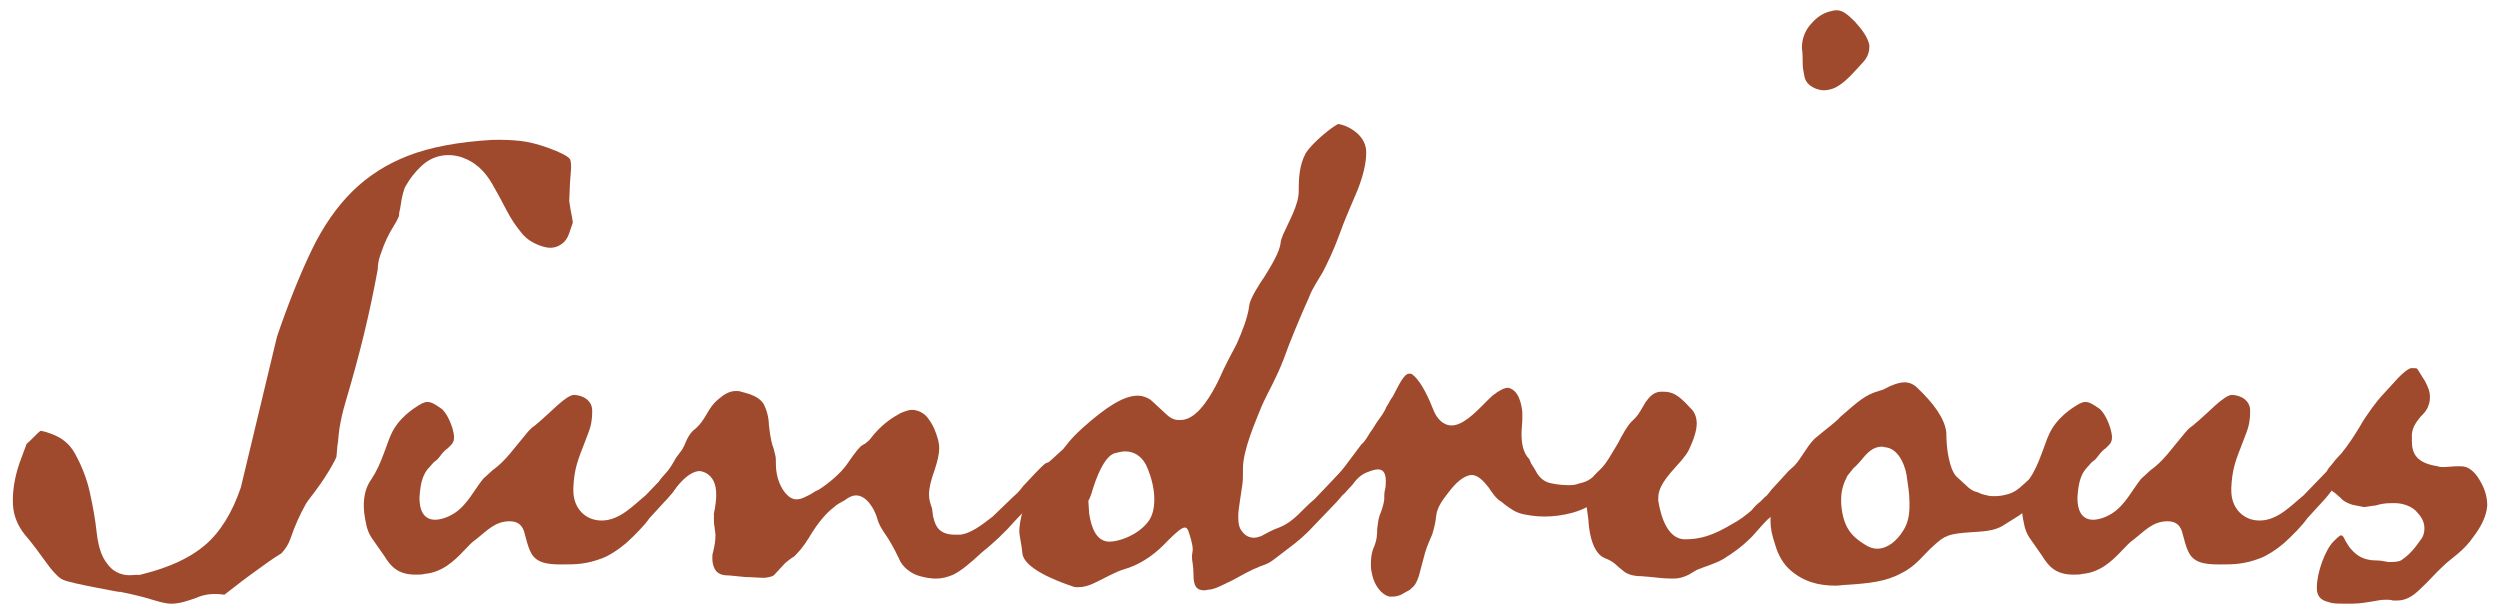 <svg xmlns="http://www.w3.org/2000/svg" id="Layer_1" viewBox="0 0 1010.82 248.22"><defs><style>      .cls-1 {        fill: #9f492d;      }    </style></defs><g><path class="cls-1" d="M276.9,189.17c0,1.27-.32,2.86-1.9,5.4-1.59,2.54-3.18,4.76-5.4,7.3l-6.98,7.62c-2.22,3.17-6.03,6.98-9.52,10.16-3.49,2.86-6.35,4.76-9.52,6.03-6.66,2.54-10.79,2.54-16.82,2.54-6.35,0-10.47-.95-12.38-5.4-.63-1.27-.95-2.54-1.27-3.49l-.95-3.49c-.64-2.86-2.22-5.08-6.03-5.08-6.03,0-9.2,3.81-13.65,7.3-1.91,1.27-3.18,2.86-4.76,4.44-4.44,4.76-9.21,8.89-15.87,9.52-1.27.32-2.54.32-3.81.32-7.3,0-10.16-3.49-12.7-7.62l-4.44-6.35c-.95-1.27-1.9-2.86-2.54-5.08-.32-1.59-1.27-5.08-1.27-8.89,0-3.49.63-7.3,3.17-10.79,1.9-2.86,3.49-6.35,4.76-9.84,1.27-3.17,2.22-6.35,3.17-8.25,2.86-6.35,8.89-10.47,12.38-12.38.63-.32,1.59-.63,2.22-.63,1.59,0,3.17.95,5.4,2.54,2.22,1.27,5.08,7.3,5.4,11.43,0,2.22-.63,2.86-1.59,3.81l-.95.95c-.95.63-1.9,1.59-2.86,2.86l-1.27,1.59-1.59,1.27-2.54,2.86c-1.91,2.54-2.86,5.71-3.18,11.43,0,6.35,2.54,8.89,6.35,8.89,2.22,0,5.08-.95,7.62-2.54,5.4-3.49,7.93-9.2,11.74-13.97l3.81-3.49c5.4-3.81,8.89-9.2,13.01-13.96,1.27-1.59,2.54-3.17,4.12-4.13,3.49-2.86,6.35-5.71,9.21-8.25,2.86-2.54,4.76-3.81,6.35-4.13,3.81,0,7.62,2.22,7.62,6.35,0,4.44-.63,6.35-1.27,8.25l-2.54,6.67c-2.54,6.35-3.49,9.84-3.81,16.19v1.27c0,6.98,4.76,12.06,11.43,12.06,7.3,0,12.7-6.03,17.77-10.16l8.89-9.2c3.49-3.81,4.44-4.13,5.08-4.44.32,0,1.9.32,1.9,2.54Z"></path><path class="cls-1" d="M422.27,197.43c-.95,1.27-1.9,2.22-2.86,3.81-.95.95-2.22,2.86-3.81,4.13-1.59,1.27-3.49,3.49-5.08,5.08-4.44,5.08-8.57,8.89-13.65,13.01-4.76,4.44-8.25,7.3-11.43,8.89-2.22.95-4.44,1.59-6.98,1.59-1.9,0-4.13-.32-6.35-.95-3.81-.95-7.3-3.81-8.57-6.98-2.22-4.76-4.13-7.93-5.71-10.16-1.27-1.9-2.54-3.81-3.17-6.35-1.27-4.13-4.44-9.2-8.57-9.2-1.27,0-2.86.64-4.44,1.9-1.59.95-3.17,1.59-4.44,2.86-2.54,1.9-6.03,5.4-10.16,12.38-2.54,4.13-4.44,6.03-6.03,7.62-1.27.63-2.22,1.59-3.49,2.54l-4.13,4.44c-.63.95-1.9,1.27-4.13,1.59-2.54,0-5.4-.32-7.93-.32l-6.35-.63c-2.22,0-3.49-.32-4.44-.95-1.27-.64-2.54-2.86-2.54-6.03,0-.95,0-1.59.32-2.54.63-2.54.95-4.76.95-6.66,0-1.27-.32-2.22-.32-3.17-.32-1.27-.32-2.86-.32-4.13v-1.59c.63-2.86.95-5.4.95-7.62,0-4.13-1.27-7.3-4.44-8.89-.95-.32-1.59-.64-2.22-.64-2.22,0-4.76,1.59-6.98,3.81-1.59,1.59-2.86,3.17-4.13,5.08-1.9,1.9-1.9,2.54-4.44,4.13-1.59.95-3.17,1.59-4.44,1.59-2.22,0-3.49-1.27-3.49-2.22.32-1.27.63-1.27,2.22-2.86l4.76-5.08c.32-.95.95-1.59,3.49-4.44,1.27-1.59,1.9-2.86,2.54-3.81.64-1.27,1.27-2.22,2.54-3.81,1.59-1.9,1.9-3.49,2.86-5.4.95-1.9,1.9-2.86,2.54-3.49,2.54-1.9,4.13-4.44,5.4-6.66,1.27-2.22,2.54-4.13,4.44-5.71,2.54-2.22,4.76-3.49,7.3-3.49.64,0,1.59,0,2.22.32,5.4,1.27,7.62,2.86,8.89,4.76,1.27,2.22,2.22,5.71,2.22,8.57.63,5.71,1.27,7.93,1.9,9.52l.63,2.54c.32.95.32,2.22.32,4.13,0,4.76,1.9,9.84,4.76,12.38.95.95,2.22,1.59,3.49,1.59,2.22,0,4.13-1.27,6.03-2.22.95-.63,1.91-1.27,2.86-1.59,4.13-2.54,9.21-6.98,11.43-10.16,4.13-6.03,5.4-7.3,6.35-7.94.63-.32,1.27-.63,1.9-1.27.95-.63,1.59-1.59,2.86-3.17,4.13-4.76,7.93-6.98,10.79-8.57,1.59-.63,3.17-1.27,4.44-1.27,2.54,0,5.08,1.27,6.67,3.49.95,1.27,2.22,3.17,3.17,6.03.63,1.9,1.27,3.49,1.27,6.03,0,2.22-.63,5.08-1.9,8.89-1.59,4.44-2.22,7.3-2.22,9.84,0,2.22.63,3.81,1.27,5.71,0,.95.32,1.9.32,2.86.32,1.27.63,2.54,1.27,3.81,1.27,2.54,3.81,3.81,7.62,3.81h1.9c4.44-.32,9.2-4.13,13.33-7.3l8.57-8.25c1.59-1.27,2.86-2.86,3.81-4.13l5.08-5.4c2.22-2.22,3.81-4.13,5.08-4.13s2.22.32,2.22,1.9c0,.95-.32,2.86-1.59,5.4l-2.22,3.17Z"></path><path class="cls-1" d="M548.91,76.82c-2.54,6.03-5.4,12.38-7.62,18.73-2.22,6.03-4.44,10.47-6.35,14.28-2.22,3.81-4.44,6.98-5.71,10.47-3.17,6.98-7.93,18.41-10.16,24.76-2.86,7.62-6.66,13.97-8.89,19.04-2.54,6.35-7.62,17.77-7.62,25.39v1.9c0,1.27,0,3.17-.32,5.08l-.95,6.35c-.32,2.22-.63,4.13-.63,6.03,0,2.54.32,4.76,1.59,6.03,1.27,1.9,3.17,2.54,4.76,2.54.95,0,1.9-.32,2.86-.63,1.9-.95,4.44-2.54,7.3-3.49,6.35-2.54,9.2-7.3,14.28-11.43l13.33-13.97c.95-.63,1.59-.95,2.22-.95,1.27,0,1.59.95,1.59,1.9,0,2.86-1.9,5.71-3.49,8.25-2.22,3.17-4.13,5.4-6.35,7.62l-7.3,7.62c-3.18,3.49-6.35,6.35-11.11,9.84l-5.4,4.13c-1.27.95-2.86,1.9-5.08,2.54-4.13,1.59-7.94,3.81-11.43,5.71-3.49,1.59-6.67,3.49-9.21,3.81-.95,0-1.59.32-2.22.32-3.17,0-4.44-1.59-4.44-6.35,0-3.81-.63-5.4-.63-7.3,0-.95.32-1.9.32-2.86,0-1.27-.32-2.54-.63-3.81-.95-3.17-1.27-5.08-2.54-5.08s-3.49,1.9-6.98,5.4c-4.12,4.44-9.84,9.2-17.46,11.43-4.13,1.27-7.62,3.49-11.74,5.4-2.54,1.27-4.76,1.9-6.98,1.9-.63,0-1.59,0-2.22-.32-6.66-2.22-19.68-7.3-20.31-13.33-.32-3.49-.95-5.71-1.27-8.57,0-2.22.32-5.4,1.9-10.16,1.9-6.66,3.49-10.16,5.08-12.7,1.9-2.86,4.44-5.08,6.98-7.3l3.81-3.49,2.54-3.17c1.9-2.22,4.13-4.44,8.25-7.93,5.71-4.76,13.01-10.47,19.36-10.47,1.9,0,3.49.64,5.08,1.59l3.81,3.49c2.86,2.54,4.44,4.76,7.62,4.76.95,0,1.9,0,2.86-.32,5.71-1.59,10.79-10.47,13.65-16.5,1.91-4.44,4.44-9.2,6.98-13.97,2.22-5.08,4.44-10.47,5.08-15.55.32-2.86,4.44-9.2,6.03-11.43,3.17-5.08,6.35-10.47,6.66-13.97,0-.63.32-1.59.95-3.17,2.22-5.08,6.35-12.06,6.35-17.46,0-6.03.32-10.79,2.86-15.55,2.86-4.44,10.47-10.47,13.01-11.74,2.22,0,11.43,3.49,11.43,11.43,0,4.44-1.27,9.52-3.49,15.23ZM454.96,182.51c-1.27,0-2.54.32-3.81.63-3.49.63-6.66,6.35-9.2,14.28-.95,3.49-1.59,4.44-1.9,5.08l.32,5.08c.95,6.35,3.18,11.43,8.25,11.43,3.81,0,11.11-2.54,15.24-7.62,2.22-2.54,2.86-6.03,2.86-9.52,0-4.44-1.27-8.89-2.54-12.06-1.9-5.08-5.4-7.3-9.2-7.3Z"></path><path class="cls-1" d="M650.79,195.84c-.95,1.59-2.54,3.81-4.76,6.03-5.08,5.08-14.6,6.98-21.58,6.98-3.81,0-6.98-.63-8.57-.95-2.86-.63-4.76-1.9-7.3-3.81l-1.59-1.27c-1.91-.95-3.81-3.81-5.08-5.71-2.22-2.86-4.44-5.08-6.98-5.08-3.17.32-6.35,3.17-9.2,6.98-2.22,2.86-4.76,6.03-5.08,9.84-.32,3.17-.95,5.08-1.59,7.3-.95,2.22-1.9,4.13-2.86,7.3l-2.54,9.52c-.95,2.86-1.9,4.13-2.86,4.76-.63.95-1.9,1.27-2.86,1.9-1.9,1.27-3.49,1.59-4.76,1.59h-1.27c-1.9-.32-3.81-1.9-5.4-4.44-.95-1.59-1.59-3.49-1.9-5.4-.32-1.27-.32-2.22-.32-3.49,0-2.22.32-4.44.95-6.03,1.59-3.49,1.59-6.03,1.59-7.94.32-1.9.32-3.49.95-5.4.95-2.22,1.59-4.44,1.9-6.35,0-1.59,0-3.17.32-4.13.32-1.27.32-2.54.32-3.49,0-3.17-.95-4.76-3.18-4.76-.95,0-2.22.32-3.81.95-1.9.63-4.13,1.9-6.35,5.08l-3.49,3.81c-.63.63-2.22,1.27-3.49,1.27-1.91,0-3.49-.95-3.81-2.22,0-1.27,1.27-2.54,2.86-4.44,2.22-2.54,2.86-3.17,4.76-5.71l6.66-8.89c1.27-.95,2.54-3.17,3.49-4.76,1.27-1.59,2.22-3.49,3.17-4.76,1.9-2.54,2.86-4.13,3.49-5.71.95-1.27,1.27-2.54,2.54-4.13,2.54-4.76,4.44-9.2,6.66-9.2.64,0,.95,0,1.59.63,3.49,2.86,6.66,10.16,8.25,14.28,1.27,3.17,3.81,6.03,7.3,6.03,1.9,0,4.13-.95,6.66-2.86,3.81-2.86,6.66-6.35,9.84-9.2,2.86-2.22,4.76-3.17,6.35-3.17,4.44.95,5.4,6.98,5.71,9.84v2.54c0,1.9-.32,4.13-.32,6.35,0,3.81.63,7.62,3.18,10.16,0,.32.32.64.63,1.59l1.59,2.54c.95,1.9,2.54,4.44,5.71,5.4,1.27.32,4.44.95,7.62.95,1.59,0,2.86,0,4.44-.64,2.22-.63,3.49-.63,6.66-3.49,1.27-.63,2.86-2.86,3.81-3.49l1.9-1.59c1.9,0,2.54.63,2.54,1.9,0,1.59-.32,3.49-2.54,6.98Z"></path><path class="cls-1" d="M726.65,196.79c-1.27,1.59-2.22,2.54-3.17,4.13-1.27,1.27-2.86,2.86-3.81,4.13-.63.95-2.54,3.17-5.08,5.08-2.54,2.54-5.08,5.71-6.35,6.98-3.81,3.81-7.3,6.35-11.43,8.89-3.17,1.9-6.98,2.86-10.79,4.44l-3.17,1.9c-1.9.95-3.81,1.59-6.03,1.59h-1.27c-3.49,0-6.98-.63-11.74-.95-3.81,0-6.35-.95-7.93-2.54l-1.59-1.27c-1.59-1.59-2.86-2.54-5.4-3.49-2.54-.95-6.03-4.76-6.66-15.55-.32-2.86-.95-6.03-.95-8.89,0-.95.32-1.9.32-2.86.63-2.54,1.9-5.4,5.08-8.25,2.86-2.54,5.08-6.98,7.62-11.11,1.27-2.54,3.81-7.3,6.03-9.2,2.22-1.9,3.49-4.76,5.08-7.3,1.59-2.22,3.17-3.81,5.71-4.13h1.59c4.76,0,7.3,2.86,11.74,7.62.95,1.27,1.59,3.17,1.59,5.08,0,3.17-1.27,6.66-3.17,10.79-.63,1.27-1.59,2.54-2.86,4.13-3.49,4.13-9.52,9.52-9.52,15.23v1.27c1.27,7.93,4.44,15.55,10.79,15.55s11.43-1.59,19.36-6.35c1.91-.95,5.08-3.17,7.62-5.4.95-1.27,2.22-2.54,3.49-3.49l1.9-1.9c.63-.32,1.59-1.59,2.54-2.86l6.98-7.62,2.54-2.22c.64-.63,1.27-1.27,2.54-1.27,1.59,0,1.59,1.9,1.59,2.86s-1.27,4.13-3.17,6.98ZM753.63,24.77c-3.49,3.81-6.66,7.62-10.16,9.84-1.9,1.27-4.13,1.9-6.03,1.9-1.27,0-2.22-.32-3.17-.63-3.18-1.27-4.44-3.17-4.76-5.4-.32-1.59-.63-3.17-.63-4.76,0-1.9,0-4.13-.32-6.35,0-4.13,1.59-7.62,4.13-10.16,1.9-2.22,4.44-3.81,6.66-4.44,1.27-.32,2.22-.63,3.18-.63,2.22,0,4.13,1.27,7.3,4.44,2.86,3.17,5.4,6.35,6.03,9.84,0,1.9-.32,4.13-2.22,6.35Z"></path><path class="cls-1" d="M830.12,188.86c0,.95-.32,2.22-.95,3.81l-2.22,3.81c-.32.63-.63,1.27-1.59,2.22-1.59,2.22-3.81,4.13-6.35,7.3-.95,1.27-2.22,2.22-3.81,3.17l-5.08,3.17c-3.81,2.54-8.89,2.54-13.33,2.86-8.89.63-10.47,1.27-14.92,5.4-2.22,1.9-3.81,3.81-5.71,5.71-1.9,1.9-4.12,3.81-7.3,5.4-6.35,3.49-13.01,4.13-22.22,4.76-1.59,0-2.86.32-4.44.32-6.98,0-13.01-1.59-18.41-6.35-2.54-2.22-4.76-5.71-6.03-10.16-1.27-3.81-1.9-6.66-1.9-9.52,0-1.27,0-2.22.32-3.49.32-2.22.63-3.81,1.27-5.71.32-1.59.63-2.86,1.27-3.81,1.59-3.17,2.86-5.4,5.4-7.94,3.81-3.49,6.03-8.89,9.52-12.38,4.44-3.81,8.57-6.66,10.47-8.89,7.62-6.66,10.16-8.89,15.55-10.47,1.59-.32,3.17-1.27,4.44-1.9,2.22-.95,4.13-1.59,6.03-1.59,1.59,0,3.49.63,5.08,2.22,6.66,6.35,11.11,12.38,11.74,18.09,0,3.49.32,7.3.95,10.16.63,2.86,1.59,6.35,3.49,7.94l3.81,3.49c.95.95,2.54,2.22,4.44,2.54.63.32,1.9.95,3.81,1.27.95.32,1.9.32,3.17.32,1.59,0,3.81-.32,5.71-.95,3.17-.95,5.4-3.49,7.93-5.71,1.27-1.27,2.22-2.22,2.86-3.17l2.22-1.9c.95-.95,1.9-1.9,3.81-1.9.32,0,.95.63.95,1.9ZM772.04,202.82c0-3.49-.64-6.98-.95-9.2-.32-4.13-2.86-11.74-8.25-12.7-.63,0-1.27-.32-1.9-.32-3.81,0-6.03,2.54-8.89,6.03-.95.95-1.59,1.9-2.54,2.54l-2.54,3.17c-1.27,2.54-2.54,5.4-2.54,9.52v1.59c.63,9.52,4.13,13.33,9.21,16.5,1.9,1.27,3.49,1.9,5.4,1.9,4.13,0,7.93-3.17,10.47-7.3,1.9-2.86,2.54-6.35,2.54-9.84v-1.9Z"></path><path class="cls-1" d="M947.24,189.17c0,1.27-.32,2.86-1.9,5.4-1.59,2.54-3.17,4.76-5.4,7.3l-6.98,7.62c-2.22,3.17-6.03,6.98-9.52,10.16-3.49,2.86-6.35,4.76-9.52,6.03-6.67,2.54-10.79,2.54-16.82,2.54-6.35,0-10.47-.95-12.38-5.4-.63-1.27-.95-2.54-1.27-3.49l-.95-3.49c-.63-2.86-2.22-5.08-6.03-5.08-6.03,0-9.2,3.81-13.65,7.3-1.9,1.27-3.17,2.86-4.76,4.44-4.44,4.76-9.2,8.89-15.87,9.52-1.27.32-2.54.32-3.81.32-7.3,0-10.16-3.49-12.7-7.62l-4.44-6.35c-.95-1.27-1.91-2.86-2.54-5.08-.32-1.59-1.27-5.08-1.27-8.89,0-3.49.63-7.3,3.17-10.79,1.91-2.86,3.49-6.35,4.76-9.84,1.27-3.17,2.22-6.35,3.18-8.25,2.86-6.35,8.89-10.47,12.38-12.38.64-.32,1.59-.63,2.22-.63,1.59,0,3.17.95,5.4,2.54,2.22,1.27,5.08,7.3,5.4,11.43,0,2.22-.63,2.86-1.59,3.81l-.95.95c-.95.63-1.9,1.59-2.86,2.86l-1.27,1.59-1.59,1.27-2.54,2.86c-1.9,2.54-2.86,5.71-3.17,11.43,0,6.35,2.54,8.89,6.35,8.89,2.22,0,5.08-.95,7.62-2.54,5.4-3.49,7.94-9.2,11.74-13.97l3.81-3.49c5.4-3.81,8.89-9.2,13.01-13.96,1.27-1.59,2.54-3.17,4.13-4.13,3.49-2.86,6.35-5.71,9.2-8.25,2.86-2.54,4.76-3.81,6.35-4.13,3.81,0,7.62,2.22,7.62,6.35,0,4.44-.63,6.35-1.27,8.25l-2.54,6.67c-2.54,6.35-3.49,9.84-3.81,16.19v1.27c0,6.98,4.76,12.06,11.43,12.06,7.3,0,12.7-6.03,17.77-10.16l8.89-9.2c3.49-3.81,4.44-4.13,5.08-4.44.32,0,1.9.32,1.9,2.54Z"></path><path class="cls-1" d="M1000.25,216.79c-1.91,2.86-4.13,5.08-6.35,6.98s-4.44,3.49-6.03,5.08c-3.17,2.86-6.03,6.35-9.2,9.2-3.18,3.17-6.03,4.76-9.52,4.76h-1.59c-.95-.32-1.9-.32-2.86-.32-1.9,0-3.49.32-5.08.63-2.54.32-5.08.95-8.25.95h-4.13c-1.9,0-4.13,0-5.71-.63-2.54-.63-3.81-1.59-4.44-3.49-.32-.63-.32-1.59-.32-2.54,0-6.03,3.49-15.23,6.67-18.41,1.59-1.59,2.54-2.54,3.17-2.54.95,0,1.59,2.22,1.9,2.54.63.95,1.27,2.22,2.22,3.17,2.22,2.54,5.08,4.44,10.16,4.44,1.59,0,3.17.32,4.76.63,1.9,0,3.81,0,5.08-.63,3.49-2.22,5.71-5.08,7.94-8.25,1.27-1.59,1.59-3.17,1.59-4.76,0-2.86-1.59-5.08-2.86-6.35-1.9-2.54-6.03-3.81-8.89-3.81h-1.59c-2.54,0-4.44.32-6.35.95-1.27,0-3.81.63-4.76.63l-4.76-.95c-1.9-.63-3.81-1.59-4.44-2.54l-2.54-2.22-.95-.63c-1.59-1.59-2.54-2.86-2.54-5.08v-1.27c0-1.27.32-2.54,1.9-4.13.95-1.27,2.22-2.86,4.13-4.76,2.86-3.49,5.71-7.94,7.62-11.11,2.22-4.13,7.3-10.79,8.57-12.06l6.98-7.62c2.22-2.22,3.81-3.49,5.08-3.81,1.59,0,2.22,0,2.54.32l3.18,5.08c1.27,2.54,1.9,4.13,1.9,6.03,0,1.27,0,2.22-.63,3.81-.63,1.9-1.9,3.17-3.17,4.44-1.27,1.59-3.18,3.81-3.49,6.98v2.86c0,5.08,1.9,8.89,10.47,10.16.63.32,1.27.32,2.22.32,1.9,0,3.81-.32,6.03-.32.95,0,2.22,0,3.17.32,1.59.63,3.49,1.9,5.4,5.08,2.54,4.13,3.18,7.62,3.18,10.47-.32,4.44-2.54,8.57-5.4,12.38Z"></path></g><path class="cls-1" d="M187.23,63.8c4.74,1.68,8.68,5.2,11.72,10.45,1.87,3.23,3.81,6.81,5.94,10.92,1.66,3.21,3.75,6.33,6.22,9.3,1.81,2.18,4.29,3.8,7.58,4.96,3.66,1.3,5.76.66,7.18-.04,2.11-1.04,3.44-2.63,4.29-5.14l1.45-4.27c-.04-.49-.11-1.01-.22-1.57-.27-1.29-.5-2.53-.7-3.69-.22-1.23-.36-2.17-.43-2.74l-.09-.74.02-.74c.12-4.41.33-8.15.64-11.43.17-1.77.08-3.29-.25-4.47-.1-.37-.69-.86-.93-1.05-.65-.51-2.75-1.9-8.34-3.88-4.03-1.43-7.73-2.34-10.98-2.7-3.5-.38-7.33-.5-11.33-.41-13.66.8-25.11,2.96-34.05,6.44-8.66,3.37-16.2,8.19-22.43,14.33-6.37,6.29-11.9,14.25-16.43,23.65-4.81,9.98-9.55,21.8-14.1,35.16l-14.61,60.96c-3.49,10.27-8.39,18.14-14.57,23.38-6.02,5.1-14.24,8.92-25.15,11.67l-1.22.31-1.26-.02c-.39,0-.89.03-1.51.08-5.49.5-8.57-2.31-9.88-4.03-.05-.07-.11-.14-.16-.21-3.07-3.54-4.08-8.74-4.62-13.62-.51-4.6-1.43-9.91-2.73-15.76-1.18-5.27-3.2-10.52-6.03-15.61-2.13-3.84-5.28-6.39-9.89-8.02-2.41-.85-3.57-1.05-3.93-1.09-.42.29-1.05.78-1.82,1.59-1.07,1.12-2.35,2.36-3.87,3.74l-2.92,7.89c-1.98,5.88-2.85,11.47-2.58,16.63.23,4.34,1.76,8.27,4.69,12.01,1.5,1.73,3.08,3.71,4.71,5.89,1.56,2.1,3.15,4.26,4.77,6.49,1.23,1.7,2.56,3.21,3.95,4.52.86.81,1.77,1.38,2.77,1.73.54.19,1.89.62,4.77,1.27,2.53.57,5.02,1.09,7.4,1.53,2.66.5,5.05.96,7.18,1.38,1.6.32,2.32.42,2.57.46h.69s.91.2.91.2c4.65.95,8.59,1.94,11.74,2.92,2.34.74,4.4,1.25,6.14,1.53,1.24.2,2.68.18,4.27-.07,1.28-.19,3.6-.72,7.43-2.12,2.06-.93,4.22-1.46,6.44-1.57,1.68-.08,3.37,0,5.05.26.54-.4,1.6-1.19,3.58-2.76,2.35-1.86,4.78-3.69,7.21-5.47,2.44-1.78,4.8-3.48,7.09-5.11,2-1.42,3.67-2.51,5.12-3.34,1.75-1.81,2.99-3.84,3.78-6.17,1.65-4.85,3.72-9.52,6.17-13.86l.71-1.1c.78-1.04,1.85-2.47,3.23-4.29,1.22-1.63,2.45-3.38,3.64-5.2,1.15-1.76,2.26-3.58,3.28-5.42.98-1.78,1.36-2.67,1.47-2.97.04-.19.12-.73.19-1.81.11-1.87.27-3.3.5-4.49.04-.74.12-1.62.23-2.7.18-1.71.45-3.49.82-5.3.34-1.72.7-3.3,1.08-4.77.36-1.41.66-2.48.94-3.33,2.89-9.76,5.42-19.06,7.5-27.64,2-8.27,3.84-16.94,5.46-25.8.03-1.87.33-3.63.87-5.25l.59-1.73c1.33-3.91,3.02-7.48,5.04-10.63.84-1.31,1.54-2.63,2.08-3.92.02-1.04.18-2.1.49-3.14.08-.39.16-.97.28-1.73.33-2.29.76-4.17,1.29-5.75l.29-.87.44-.8c1.62-2.92,3.78-5.65,6.41-8.1,4.55-4.22,10.63-5.4,16.7-3.25Z"></path></svg>